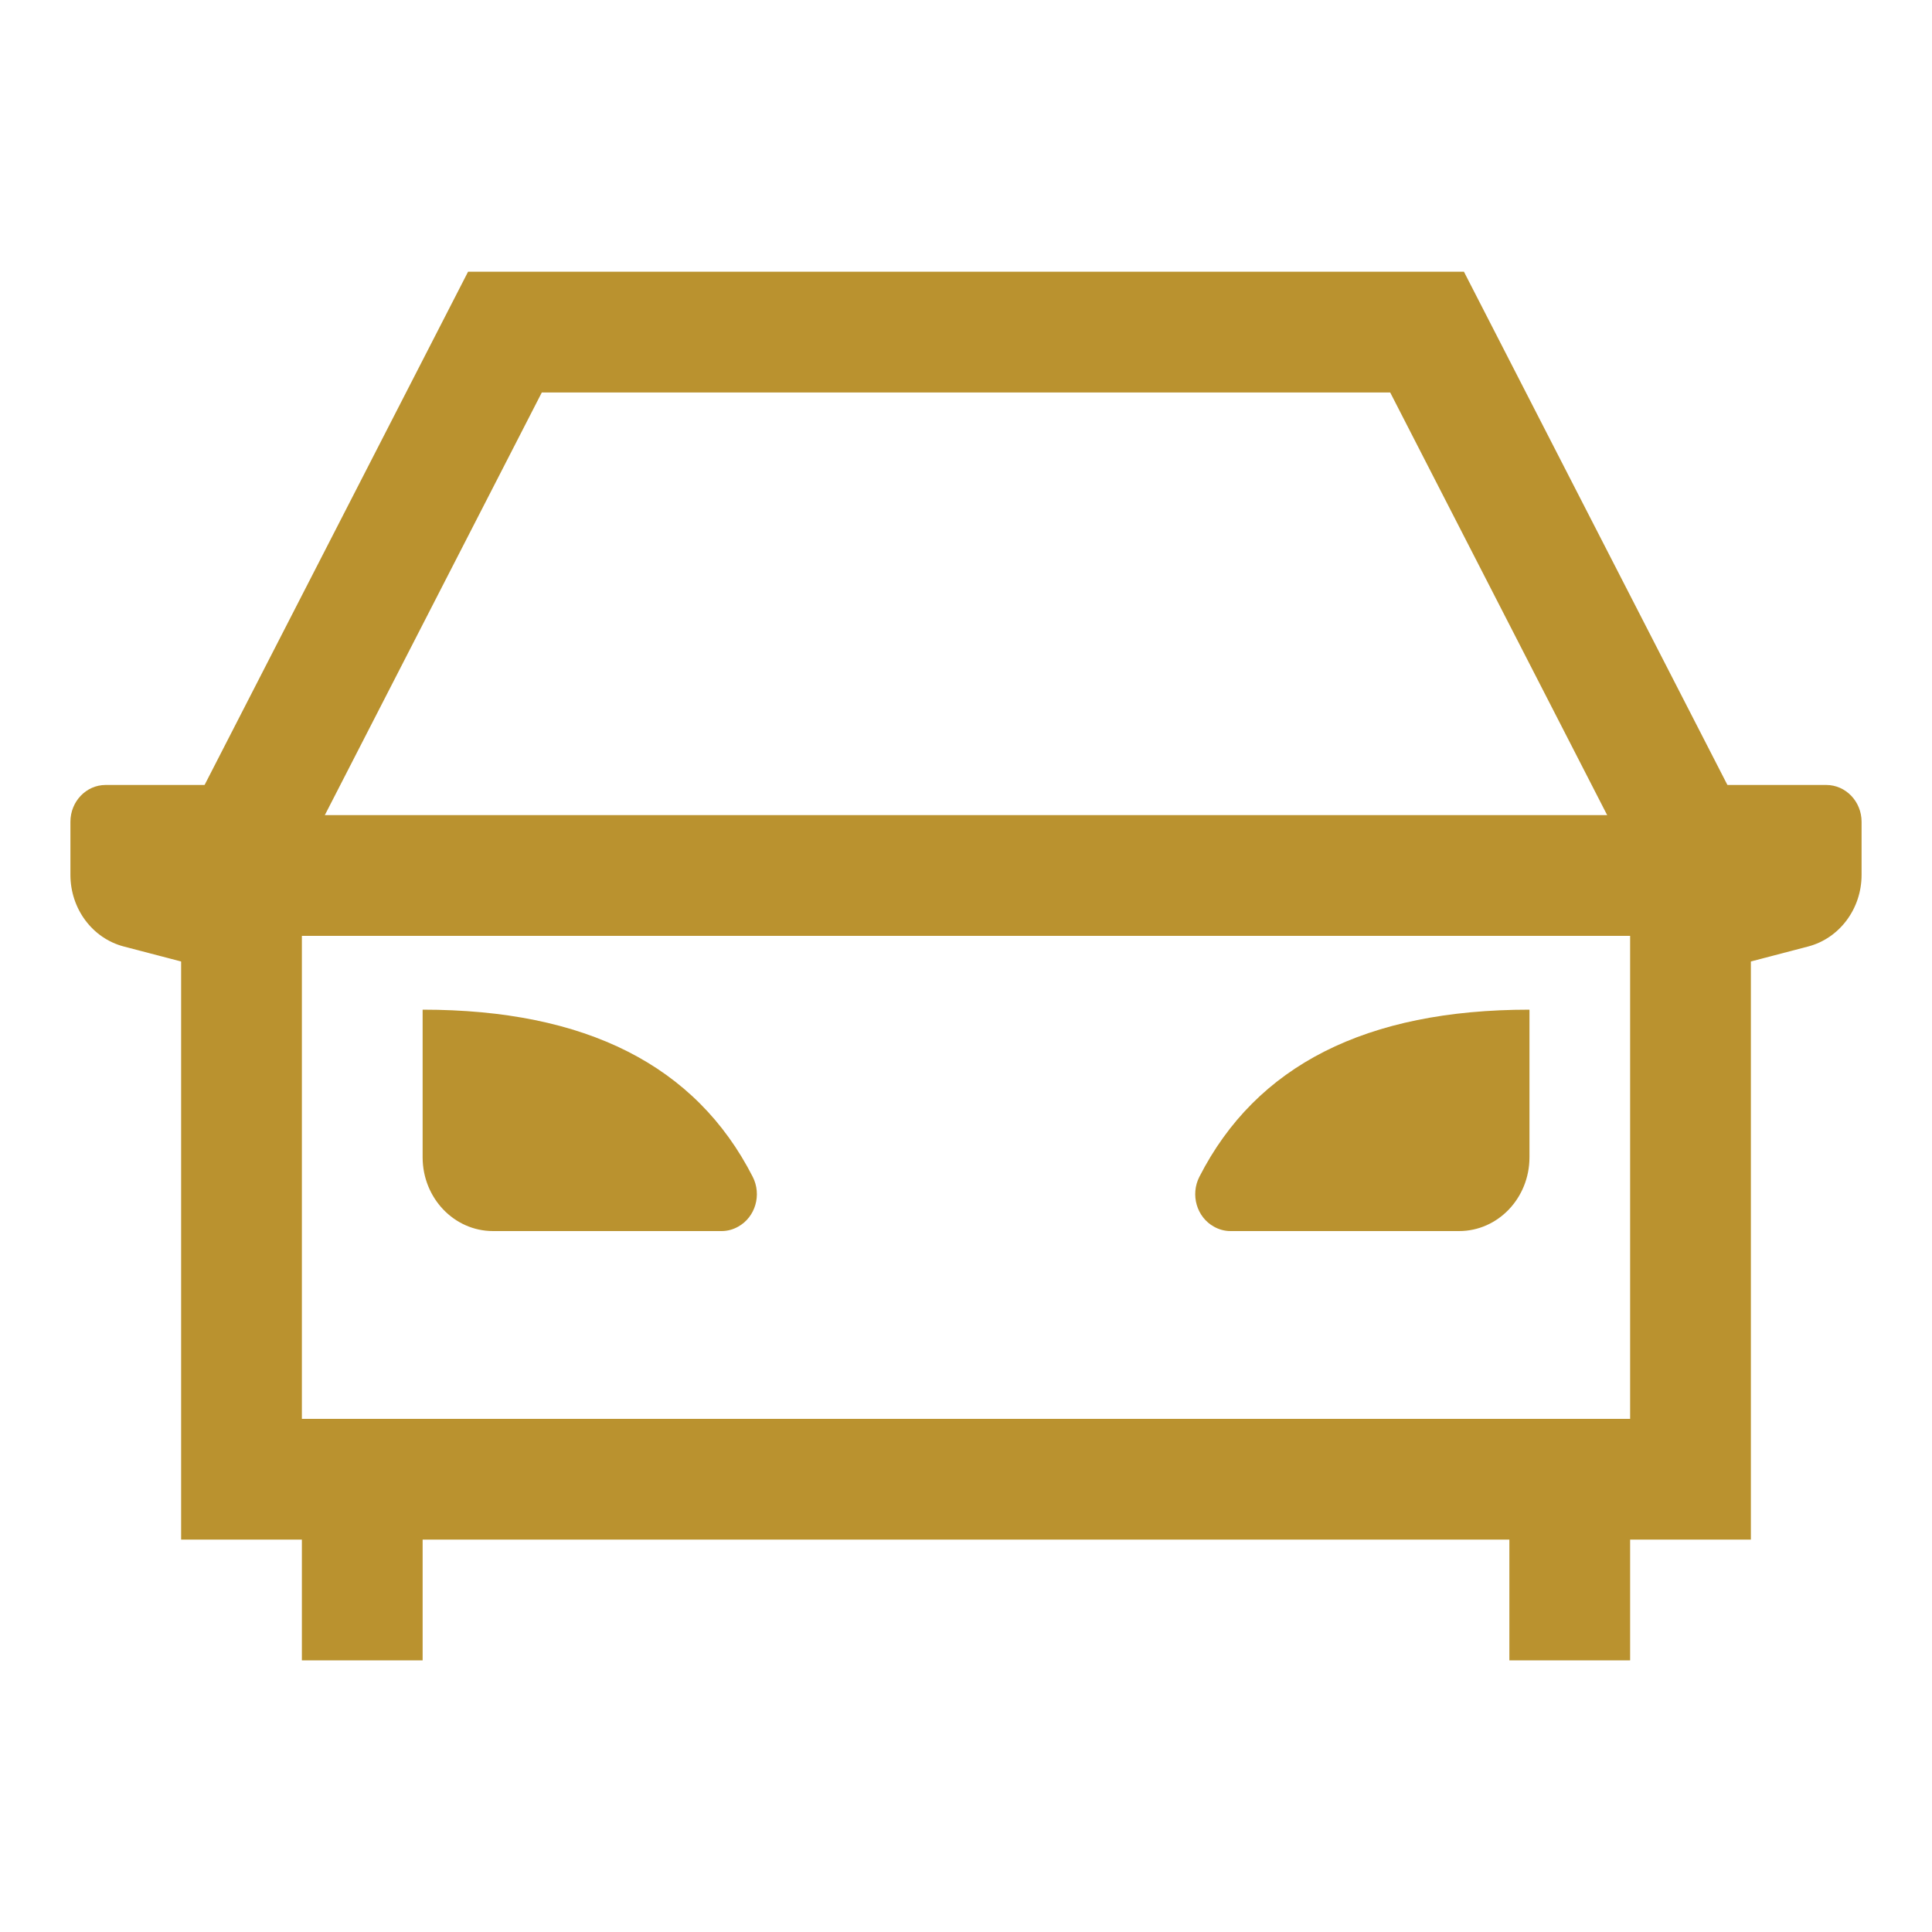 <?xml version="1.0" encoding="UTF-8"?>
<svg width="20px" height="20px" viewBox="0 0 20 20" version="1.1" xmlns="http://www.w3.org/2000/svg" xmlns:xlink="http://www.w3.org/1999/xlink">
    <title>服务区图标/花洒备份_16@2x</title>
    <g id="页面-1" stroke="none" stroke-width="1" fill="none" fill-rule="evenodd">
        <g id="切图汇总" transform="translate(-468, -318)">
            <g id="服务区图标/花洒备份" transform="translate(468, 318)">
                <rect id="矩形" x="0" y="0" width="20" height="20"></rect>
                <g id="编组" transform="translate(0.729, 3.438)">
                    <path d="M3.646,7.014 C5.335,7.014 6.474,7.59 7.063,8.744 C7.158,8.93 7.091,9.161 6.913,9.26 C6.86,9.29 6.801,9.306 6.741,9.306 L4.375,9.306 C3.972,9.306 3.646,8.964 3.646,8.542 L3.646,7.014 Z" id="路径" fill="#BA922F" fill-rule="nonzero"></path>
                    <path d="M15.104,7.014 L15.104,8.542 C15.104,8.964 14.778,9.306 14.375,9.306 L12.009,9.306 C11.949,9.306 11.89,9.29 11.837,9.26 C11.659,9.161 11.592,8.93 11.687,8.744 C12.276,7.59 13.415,7.014 15.104,7.014 Z" id="路径" fill="#BA922F" fill-rule="nonzero"></path>
                    <polyline id="路径" stroke="#BA922F" stroke-width="1.25" points="1.771 5.312 4.498 0 14.044 0 16.771 5.312"></polyline>
                    <rect id="矩形" stroke="#BA922F" stroke-width="1.25" x="1.771" y="5.625" width="15" height="6.25"></rect>
                    <rect id="矩形" fill="#BA922F" fill-rule="nonzero" x="14.896" y="11.25" width="1.25" height="2.5"></rect>
                    <rect id="矩形备份" fill="#BA922F" fill-rule="nonzero" x="2.396" y="11.25" width="1.25" height="2.5"></rect>
                    <path d="M0,4.688 L1.094,4.688 C1.295,4.688 1.458,4.859 1.458,5.069 L1.458,5.619 C1.458,5.969 1.231,6.275 0.906,6.36 L0,6.597 L0,4.688 Z" id="路径备份" fill="#BA922F" fill-rule="nonzero" transform="translate(0.729, 5.642) scale(-1, 1) translate(-0.729, -5.642) "></path>
                    <path d="M17.083,4.688 L18.177,4.688 C18.378,4.688 18.542,4.859 18.542,5.069 L18.542,5.619 C18.542,5.969 18.314,6.275 17.989,6.36 L17.083,6.597 L17.083,4.688 Z" id="路径" fill="#BA922F" fill-rule="nonzero"></path>
                </g>
            </g>
        </g>
    </g>
</svg>